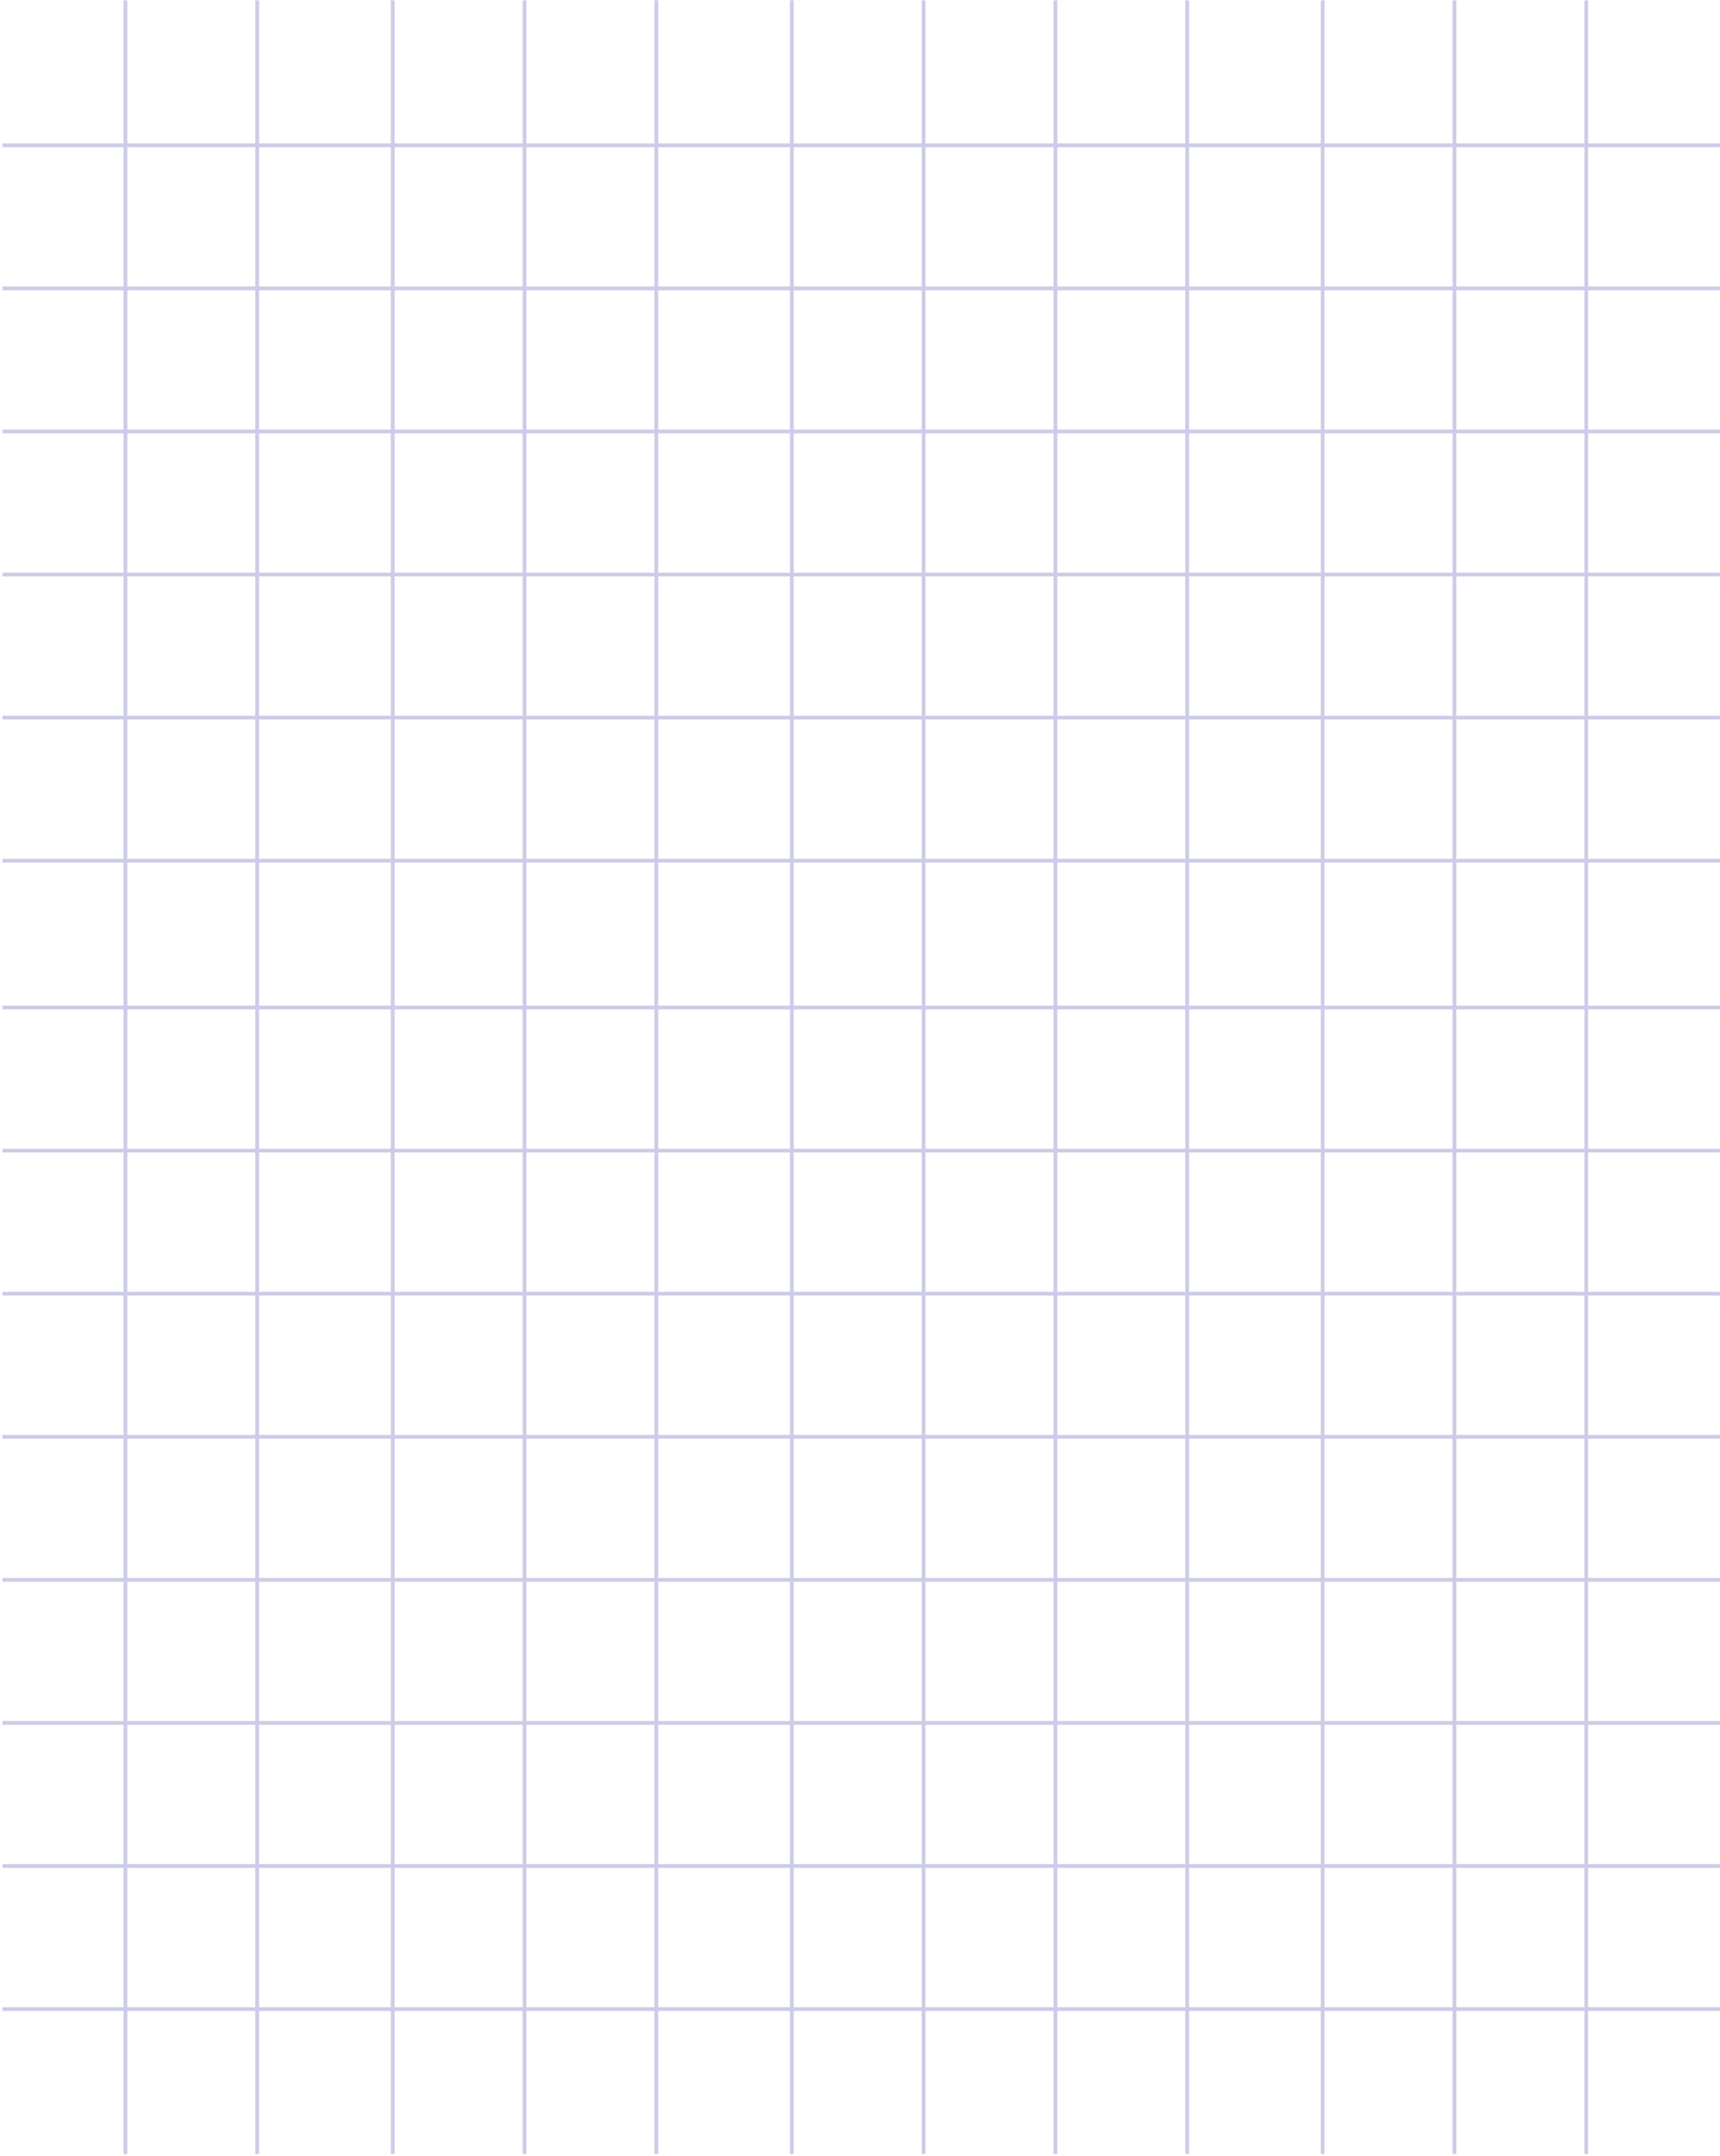 <svg width="676" height="847" viewBox="0 0 676 847" fill="none" xmlns="http://www.w3.org/2000/svg">
<path d="M50.035 846.126L50.035 0.134L48.556 0.134L48.556 846.126H50.035Z" fill="#CDCCE8"/>
<path d="M101.822 846.126L101.822 0.134L100.342 0.134L100.342 846.126H101.822Z" fill="#CDCCE8"/>
<path d="M155.101 846.126L155.101 0.134L153.621 0.134L153.621 846.126H155.101Z" fill="#CDCCE8"/>
<path d="M206.894 846.126L206.894 0.134L205.414 0.134L205.414 846.126H206.894Z" fill="#CDCCE8"/>
<path d="M258.681 846.126L258.681 0.134L257.201 0.134L257.201 846.126H258.681Z" fill="#CDCCE8"/>
<path d="M311.953 846.126L311.953 0.134L310.473 0.134L310.473 846.126H311.953Z" fill="#CDCCE8"/>
<path d="M363.739 846.126L363.739 0.134L362.26 0.134L362.259 846.126H363.739Z" fill="#CDCCE8"/>
<path d="M415.533 846.126L415.533 0.134L414.053 0.134L414.053 846.126H415.533Z" fill="#CDCCE8"/>
<path d="M467.319 846.126L467.319 0.134L465.84 0.134L465.84 846.126H467.319Z" fill="#CDCCE8"/>
<path d="M520.584 846.126L520.584 0.134L519.105 0.134L519.105 846.126H520.584Z" fill="#CDCCE8"/>
<path d="M572.378 846.126L572.378 0.134L570.898 0.134L570.898 846.126H572.378Z" fill="#CDCCE8"/>
<path d="M624.178 846.126L624.178 0.134L622.698 0.134V846.126H624.178Z" fill="#CDCCE8"/>
<path d="M675.965 789.923V788.444L0.965 788.444L0.965 789.923H675.965Z" fill="#CDCCE8"/>
<path d="M675.965 733.722V732.243L0.965 732.243L0.965 733.722H675.965Z" fill="#CDCCE8"/>
<path d="M675.965 677.521V676.042L0.965 676.041L0.965 677.521H675.965Z" fill="#CDCCE8"/>
<path d="M675.965 621.319V619.84L0.965 619.84L0.965 621.319H675.965Z" fill="#CDCCE8"/>
<path d="M675.965 565.118V563.639L0.965 563.639L0.965 565.118H675.965Z" fill="#CDCCE8"/>
<path d="M675.965 508.91V507.431L0.965 507.431L0.965 508.91H675.965Z" fill="#CDCCE8"/>
<path d="M675.965 452.708V451.229L0.965 451.229L0.965 452.708H675.965Z" fill="#CDCCE8"/>
<path d="M675.965 396.507V395.028L0.965 395.028L0.965 396.507H675.965Z" fill="#CDCCE8"/>
<path d="M675.965 338.827V337.348L0.965 337.348L0.965 338.827L675.965 338.827Z" fill="#CDCCE8"/>
<path d="M675.965 282.626V281.147L0.965 281.147L0.965 282.626L675.965 282.626Z" fill="#CDCCE8"/>
<path d="M675.965 226.425V224.946L0.965 224.946L0.965 226.425L675.965 226.425Z" fill="#CDCCE8"/>
<path d="M675.965 170.224V168.745L0.965 168.745L0.965 170.224L675.965 170.224Z" fill="#CDCCE8"/>
<path d="M675.965 114.022V112.543L0.965 112.543L0.965 114.022L675.965 114.022Z" fill="#CDCCE8"/>
<path d="M675.965 57.814V56.335L0.965 56.335L0.965 57.814L675.965 57.814Z" fill="#CDCCE8"/>
</svg>
